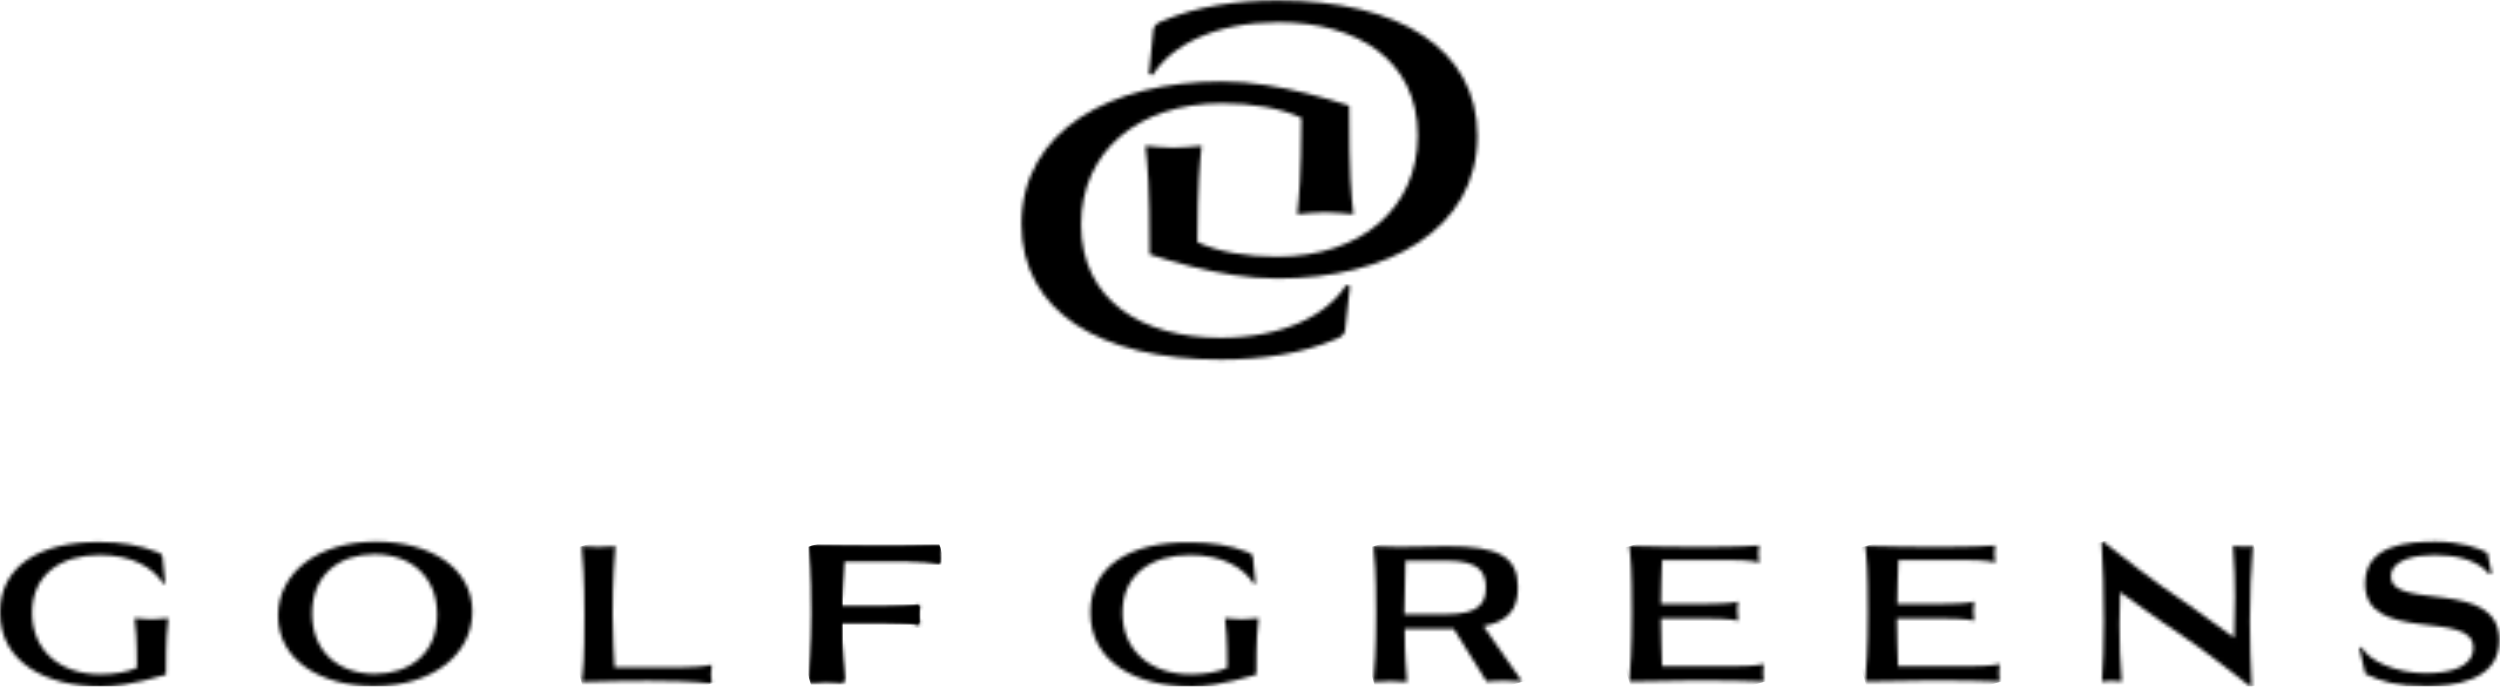 <?xml version="1.0" encoding="UTF-8"?> <svg xmlns="http://www.w3.org/2000/svg" width="710" height="195" viewBox="0 0 710 195" fill="none"><mask id="mask0_4581_434" style="mask-type:luminance" maskUnits="userSpaceOnUse" x="325" y="0" width="95" height="80"><path d="M330.293 5.889C329.098 6.324 327.904 6.975 327.578 8.279L326.274 20.987L327.361 21.312C332.791 12.732 345.282 6.324 363.094 6.324C385.143 6.324 402.63 16.859 402.63 38.473C402.63 59.11 386.555 72.904 362.66 72.904C354.297 72.904 346.042 71.6 340.068 68.776C340.177 51.29 340.72 47.054 341.263 41.406C338.656 41.623 335.941 41.949 333.334 41.949C330.728 41.949 328.012 41.623 325.297 41.406C325.949 47.488 326.492 51.616 326.492 72.252C330.184 73.338 334.203 74.75 338.548 75.728C346.042 77.574 354.188 79.095 362.769 79.095C393.941 79.095 419.573 65.409 419.573 38.582C419.573 13.927 397.416 0.133 362.986 0.133C351.256 0.133 340.068 1.762 330.293 5.889Z" fill="white"></path></mask><g mask="url(#mask0_4581_434)"><path d="M455.629 55.417L353.423 122.214L289.016 23.81L391.221 -43.096L455.629 55.417Z" fill="black"></path></g><mask id="mask1_4581_434" style="mask-type:luminance" maskUnits="userSpaceOnUse" x="290" y="23" width="95" height="80"><path d="M290.102 63.671C290.102 88.326 312.259 102.12 346.689 102.12C358.311 102.12 369.607 100.491 379.273 96.364C380.468 95.929 381.663 95.278 381.989 93.974L383.401 81.266L382.314 80.941C376.884 89.521 364.393 95.929 346.581 95.929C324.532 95.929 307.045 85.394 307.045 63.78C307.045 43.143 323.12 29.349 347.015 29.349C355.378 29.349 363.633 30.652 369.607 33.477C369.498 50.963 368.955 55.199 368.412 60.847C371.019 60.63 373.734 60.304 376.341 60.304C378.947 60.304 381.663 60.63 384.378 60.847C383.726 54.765 383.183 50.637 383.183 30.001C379.49 28.915 375.472 27.503 371.127 26.525C363.633 24.679 355.487 23.158 346.906 23.158C315.734 23.158 290.102 36.843 290.102 63.671Z" fill="white"></path></mask><g mask="url(#mask1_4581_434)"><path d="M420.651 78.442L318.446 145.348L253.93 46.836L356.135 -20.07L420.651 78.442Z" fill="black"></path></g><mask id="mask2_4581_434" style="mask-type:luminance" maskUnits="userSpaceOnUse" x="0" y="153" width="48" height="42"><path d="M0 173.914C0 188.142 13.142 194.985 28.783 194.985C33.236 194.985 37.363 194.116 41.056 193.247C43.228 192.704 45.292 192.052 47.138 191.618C47.138 180.865 47.464 178.801 47.79 175.543C46.269 175.652 44.64 175.869 43.011 175.869C41.49 175.869 39.861 175.652 38.232 175.543C38.558 178.584 38.884 180.648 38.884 189.663C36.168 190.858 32.475 191.509 28.565 191.509C16.835 191.509 9.124 184.558 9.124 174.022C9.124 162.944 17.595 157.622 28.348 157.622C37.472 157.622 43.554 161.206 46.378 165.768L46.921 165.659L46.161 158.165C46.052 157.513 45.509 157.079 44.857 156.862C39.752 154.798 34.105 153.929 28.348 153.929C10.97 153.82 0 160.989 0 173.914Z" fill="white"></path></mask><g mask="url(#mask2_4581_434)"><path d="M58.538 191.943L3.471 207.474L-10.758 156.861L44.309 141.438L58.538 191.943Z" fill="black"></path></g><mask id="mask3_4581_434" style="mask-type:luminance" maskUnits="userSpaceOnUse" x="78" y="153" width="57" height="42"><path d="M88.635 174.24C88.635 163.052 96.564 157.405 106.339 157.405C116.766 157.405 124.152 163.813 124.152 174.565C124.152 185.753 116.223 191.401 106.339 191.401C96.021 191.292 88.635 184.992 88.635 174.24ZM78.969 174.891C78.969 187.599 91.242 194.876 106.231 194.876C122.849 194.876 134.144 185.861 134.144 173.697C134.144 161.097 121.871 153.82 106.882 153.82C90.265 153.82 78.969 162.618 78.969 174.891Z" fill="white"></path></mask><g mask="url(#mask3_4581_434)"><path d="M144.675 191.943L82.982 209.212L68.211 156.861L130.012 139.482L144.675 191.943Z" fill="black"></path></g><mask id="mask4_4581_434" style="mask-type:luminance" maskUnits="userSpaceOnUse" x="165" y="155" width="38" height="40"><path d="M169.982 155.342C168.462 155.342 166.832 155.125 165.203 155.125C165.529 158.818 165.963 164.14 165.963 174.675C165.963 187.6 165.638 189.99 165.203 193.683C171.611 193.466 178.888 193.357 183.993 193.357C188.772 193.357 196.918 193.466 202.132 194.117C202.023 193.357 201.914 192.379 201.914 191.511C201.914 190.75 202.023 189.773 202.132 188.795C200.285 189.338 194.963 189.555 192.791 189.555H174.544C174.435 185.754 174.001 181.844 174.001 174.567C174.001 164.031 174.544 158.818 174.761 155.125C173.132 155.125 171.503 155.342 169.982 155.342Z" fill="white"></path></mask><g mask="url(#mask4_4581_434)"><path d="M212.231 191.294L167.917 203.676L154.992 157.95L199.415 145.459L212.231 191.294Z" fill="black"></path></g><mask id="mask5_4581_434" style="mask-type:luminance" maskUnits="userSpaceOnUse" x="230" y="155" width="37" height="39"><path d="M248.837 155.341C243.732 155.341 236.564 155.233 230.047 155.016C230.481 158.708 230.807 161.098 230.807 174.023C230.807 184.45 230.373 189.772 230.047 193.573C231.676 193.465 233.305 193.356 234.826 193.356C236.346 193.356 237.976 193.465 239.605 193.573C239.388 189.881 238.953 185.645 238.953 176.63H251.77C254.05 176.63 259.264 176.847 261.11 177.281C261.002 176.195 260.893 175.435 260.893 174.566C260.893 173.697 261.002 172.937 261.11 171.851C259.264 172.394 254.05 172.502 251.77 172.502H238.953C238.953 168.266 239.279 163.379 239.388 159.143H257.635C259.807 159.143 265.129 159.252 266.975 159.903C266.867 158.708 266.758 158.165 266.758 157.297C266.758 156.645 266.867 155.885 266.975 155.016C261.871 155.341 253.616 155.341 248.837 155.341Z" fill="white"></path></mask><g mask="url(#mask5_4581_434)"><path d="M276.967 190.857L232.762 203.239L219.945 157.948L264.26 145.457L276.967 190.857Z" fill="black"></path></g><mask id="mask6_4581_434" style="mask-type:luminance" maskUnits="userSpaceOnUse" x="230" y="155" width="37" height="39"><path d="M248.837 155.341C243.732 155.341 236.564 155.233 230.047 155.016C230.481 158.708 230.807 161.098 230.807 174.023C230.807 184.45 230.373 189.772 230.047 193.573C231.676 193.465 233.305 193.356 234.826 193.356C236.346 193.356 237.976 193.465 239.605 193.573C239.388 189.881 238.953 185.645 238.953 176.63H251.77C254.05 176.63 259.264 176.847 261.11 177.281C261.002 176.195 260.893 175.435 260.893 174.566C260.893 173.697 261.002 172.937 261.11 171.851C259.264 172.394 254.05 172.502 251.77 172.502H238.953C238.953 168.266 239.279 163.379 239.388 159.143H257.635C259.807 159.143 265.129 159.252 266.975 159.903C266.867 158.708 266.758 158.165 266.758 157.297C266.758 156.645 266.867 155.885 266.975 155.016C261.871 155.341 253.616 155.341 248.837 155.341Z" fill="white"></path></mask><g mask="url(#mask6_4581_434)"><path d="M276.967 190.857L232.762 203.239L219.945 157.948L264.26 145.457L276.967 190.857Z" fill="black"></path></g><mask id="mask7_4581_434" style="mask-type:luminance" maskUnits="userSpaceOnUse" x="230" y="155" width="37" height="39"><path d="M248.837 155.341C243.732 155.341 236.564 155.233 230.047 155.016C230.481 158.708 230.807 161.098 230.807 174.023C230.807 184.45 230.373 189.772 230.047 193.573C231.676 193.465 233.305 193.356 234.826 193.356C236.346 193.356 237.976 193.465 239.605 193.573C239.388 189.881 238.953 185.645 238.953 176.63H251.77C254.05 176.63 259.264 176.847 261.11 177.281C261.002 176.195 260.893 175.435 260.893 174.566C260.893 173.697 261.002 172.937 261.11 171.851C259.264 172.394 254.05 172.502 251.77 172.502H238.953C238.953 168.266 239.279 163.379 239.388 159.143H257.635C259.807 159.143 265.129 159.252 266.975 159.903C266.867 158.708 266.758 158.165 266.758 157.297C266.758 156.645 266.867 155.885 266.975 155.016C261.871 155.341 253.616 155.341 248.837 155.341Z" fill="white"></path></mask><g mask="url(#mask7_4581_434)"><path d="M276.967 190.857L232.762 203.239L219.945 157.948L264.26 145.457L276.967 190.857Z" fill="black"></path></g><mask id="mask8_4581_434" style="mask-type:luminance" maskUnits="userSpaceOnUse" x="309" y="154" width="49" height="41"><path d="M309.656 173.914C309.656 188.143 322.798 194.985 338.439 194.985C342.892 194.985 347.019 194.116 350.712 193.247C352.884 192.704 354.948 192.053 356.794 191.618C356.794 180.866 357.12 178.802 357.446 175.543C355.926 175.652 354.296 175.869 352.667 175.869C351.147 175.869 349.517 175.652 347.888 175.543C348.214 178.585 348.54 180.648 348.54 189.663C345.825 190.858 342.132 191.51 338.222 191.51C326.491 191.51 318.78 184.558 318.78 174.023C318.78 162.944 327.252 157.622 338.004 157.622C347.128 157.622 353.21 161.206 356.034 165.768L356.577 165.66L355.817 158.165C355.708 157.514 355.165 157.079 354.514 156.862C349.409 154.798 343.761 154.038 338.004 154.038C320.735 153.821 309.656 160.989 309.656 173.914Z" fill="white"></path></mask><g mask="url(#mask8_4581_434)"><path d="M368.202 191.945L313.135 207.476L298.906 156.863L353.973 141.439L368.202 191.945Z" fill="black"></path></g><mask id="mask9_4581_434" style="mask-type:luminance" maskUnits="userSpaceOnUse" x="390" y="155" width="43" height="39"><path d="M399.163 159.252H410.784C419.908 159.252 421.971 162.293 421.971 166.855C421.971 171.417 419.908 174.458 410.784 174.458H398.837C398.945 165.335 399.054 161.968 399.163 159.252ZM397.425 155.342C395.035 155.342 392.429 155.234 390.039 155.125C390.365 158.818 390.799 161.207 390.799 174.132C390.799 184.559 390.365 189.99 390.039 193.683C391.56 193.574 393.189 193.466 394.818 193.466C396.447 193.466 398.076 193.574 399.597 193.683C399.38 190.424 398.945 186.188 398.945 178.586H412.848L422.189 193.574C424.361 193.357 425.881 193.357 427.293 193.357C428.705 193.357 430.117 193.466 432.29 193.574L421.32 177.825C428.271 176.522 431.095 173.155 431.095 166.855C431.095 157.949 425.447 155.125 410.893 155.125C407.96 155.125 399.706 155.342 397.425 155.342Z" fill="white"></path></mask><g mask="url(#mask9_4581_434)"><path d="M442.282 190.859L393.189 204.653L380.047 157.949L429.14 144.047L442.282 190.859Z" fill="black"></path></g><mask id="mask10_4581_434" style="mask-type:luminance" maskUnits="userSpaceOnUse" x="462" y="154" width="39" height="40"><path d="M481.485 155.341C476.272 155.341 469.321 155.232 462.695 155.015C463.13 158.708 463.456 161.097 463.456 174.022C463.456 184.449 463.021 189.88 462.695 193.573C469.647 193.355 476.598 193.247 481.485 193.247C486.264 193.247 499.081 193.355 500.927 193.573C500.819 192.812 500.71 191.943 500.71 191.075C500.71 190.206 500.819 189.445 500.927 188.576C499.081 189.119 493.867 189.228 491.586 189.228H472.036C471.927 184.666 471.71 180.213 471.71 175.651H484.309C486.59 175.651 491.804 175.76 493.65 176.303C493.542 175.217 493.433 174.457 493.433 173.588C493.433 172.719 493.433 171.959 493.65 170.872C491.804 171.415 486.59 171.524 484.309 171.524H471.71C471.71 167.397 471.927 163.161 472.036 159.034H490.283C492.455 159.034 497.777 159.142 499.624 159.794C499.515 158.599 499.407 158.056 499.407 157.079C499.407 156.318 499.515 155.775 499.624 154.906C493.976 155.341 486.264 155.341 481.485 155.341Z" fill="white"></path></mask><g mask="url(#mask10_4581_434)"><path d="M510.919 190.857L465.519 203.674L452.594 157.947L498.103 145.131L510.919 190.857Z" fill="black"></path></g><mask id="mask11_4581_434" style="mask-type:luminance" maskUnits="userSpaceOnUse" x="529" y="154" width="39" height="40"><path d="M548.501 155.341C543.288 155.341 536.336 155.232 529.711 155.015C530.145 158.708 530.471 161.097 530.471 174.022C530.471 184.449 530.037 189.88 529.711 193.573C536.662 193.355 543.613 193.247 548.501 193.247C553.28 193.247 566.096 193.355 567.943 193.573C567.834 192.812 567.726 191.943 567.726 191.075C567.726 190.206 567.834 189.445 567.943 188.576C566.096 189.119 560.883 189.228 558.602 189.228H539.052C538.943 184.666 538.726 180.213 538.726 175.651H551.325C553.606 175.651 558.819 175.76 560.666 176.303C560.557 175.217 560.449 174.457 560.449 173.588C560.449 172.719 560.557 171.959 560.666 170.872C558.819 171.415 553.606 171.524 551.325 171.524H538.834C538.834 167.397 539.052 163.161 539.16 159.034H557.299C559.471 159.034 564.793 159.142 566.639 159.794C566.531 158.599 566.422 158.056 566.422 157.079C566.422 156.318 566.531 155.775 566.639 154.906C560.992 155.341 553.28 155.341 548.501 155.341Z" fill="white"></path></mask><g mask="url(#mask11_4581_434)"><path d="M578.043 190.857L532.534 203.674L519.609 157.947L565.118 145.131L578.043 190.857Z" fill="black"></path></g><mask id="mask12_4581_434" style="mask-type:luminance" maskUnits="userSpaceOnUse" x="596" y="153" width="44" height="42"><path d="M596.82 153.82C597.255 160.12 597.472 168.592 597.472 176.521C597.472 182.929 597.255 189.12 596.929 193.573C597.689 193.464 598.667 193.356 599.753 193.356C600.73 193.356 601.817 193.464 602.577 193.573C602.142 188.034 601.925 182.494 601.925 177.389C601.925 174.24 602.034 171.09 602.142 168.157C606.052 170.873 611.374 175 618.217 179.453C626.363 184.884 636.138 192.704 638.962 194.876H639.505C639.18 188.468 638.962 182.386 638.962 176.412C638.962 168.918 639.288 161.749 639.831 155.015C639.071 155.232 637.985 155.232 637.007 155.232C636.03 155.232 634.944 155.124 634.183 155.015C634.618 160.989 634.726 165.333 634.726 169.461C634.726 173.371 634.618 176.846 634.509 181.082C631.251 178.801 627.123 175.652 621.693 171.85C611.592 165.225 600.513 156.318 597.581 154.038L597.472 153.82H596.82Z" fill="white"></path></mask><g mask="url(#mask12_4581_434)"><path d="M650.478 191.943L599.973 206.063L586.07 156.861L636.684 142.633L650.478 191.943Z" fill="black"></path></g><mask id="mask13_4581_434" style="mask-type:luminance" maskUnits="userSpaceOnUse" x="670" y="153" width="40" height="42"><path d="M671.668 165.768C671.668 183.037 702.406 172.936 702.406 183.906C702.406 189.554 695.78 191.183 688.938 191.183C680.466 191.183 672.754 187.708 670.691 183.798L670.039 184.015L671.777 191.401C676.339 193.573 680.683 194.876 689.046 194.876C695.998 194.876 709.792 193.79 709.792 181.843C709.792 164.03 679.054 173.588 679.054 163.704C679.054 158.817 686.222 157.622 691.436 157.622C697.301 157.622 703.601 158.925 706.968 163.052L707.619 162.835L706.425 156.97C704.035 155.667 698.822 153.82 691.762 153.82C684.05 153.82 671.668 154.581 671.668 165.768Z" fill="white"></path></mask><g mask="url(#mask13_4581_434)"><path d="M720.431 191.944L672.967 205.194L659.391 156.861L706.855 143.502L720.431 191.944Z" fill="black"></path></g></svg> 